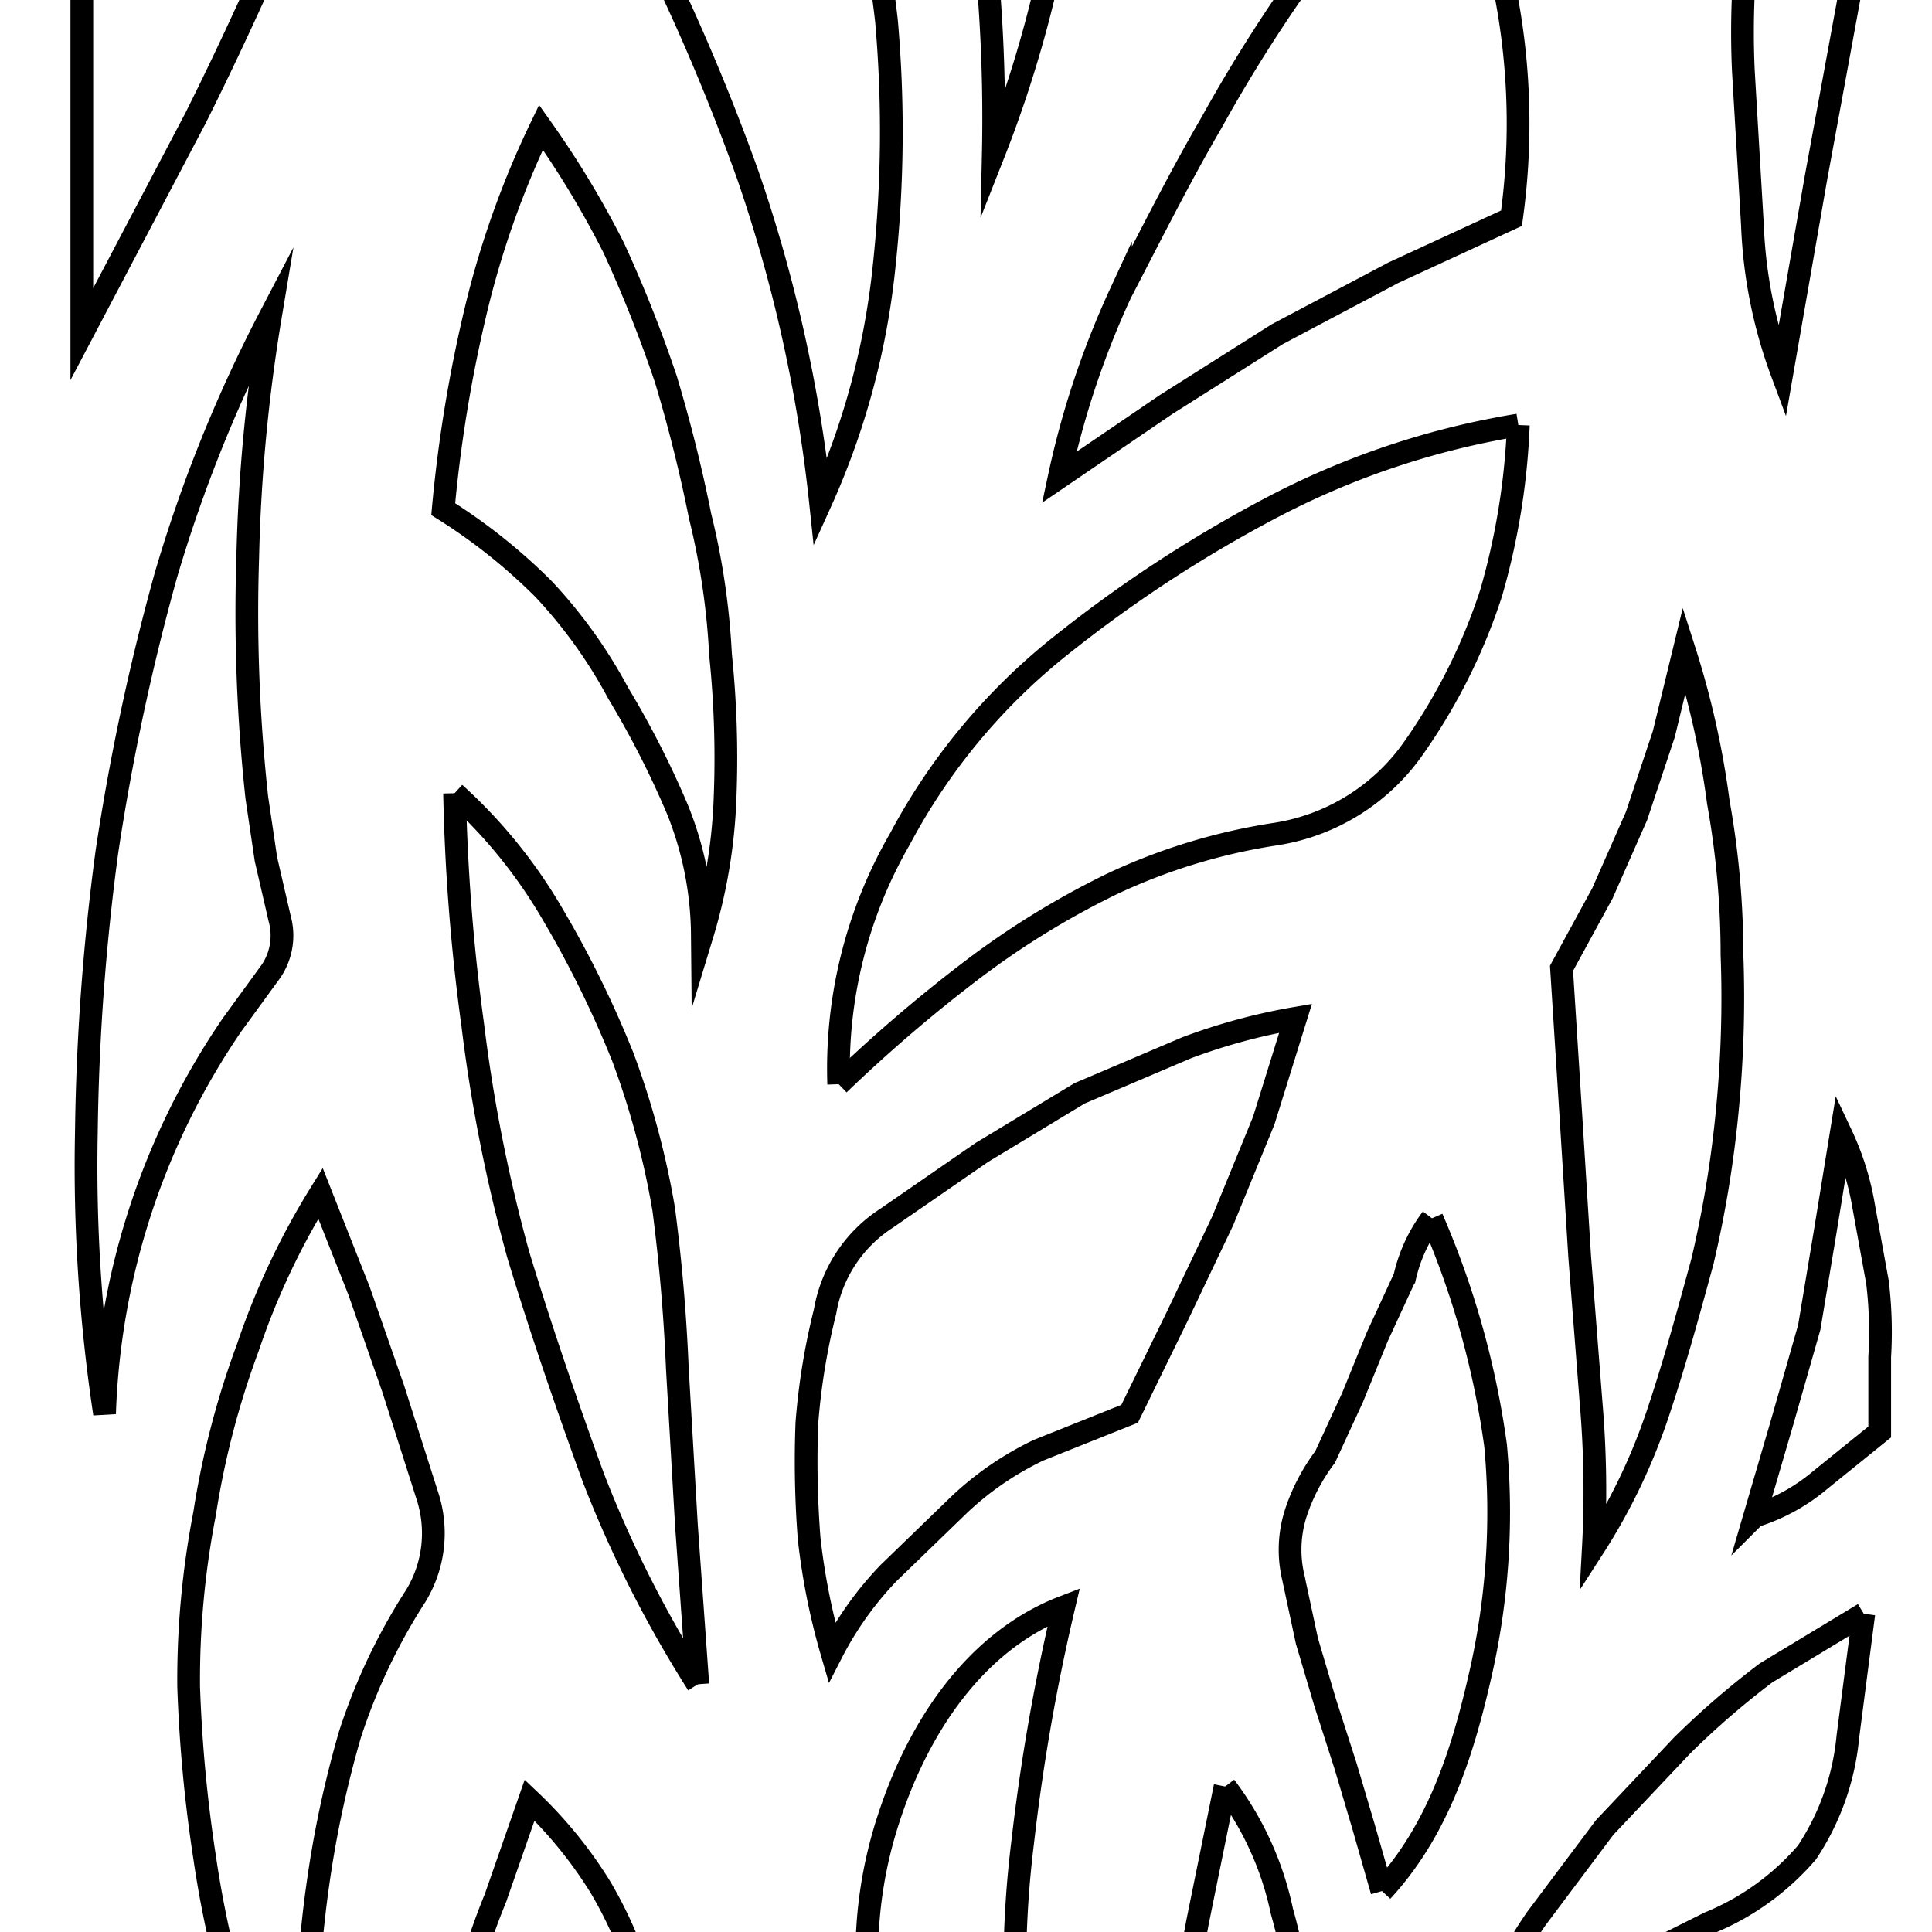 <svg xmlns="http://www.w3.org/2000/svg" xmlns:xlink="http://www.w3.org/1999/xlink" viewBox="0 0 85 85">
  <defs>
    <clipPath id="a">
      <rect x="-97" width="85" height="85" fill="none"/>
    </clipPath>
    <clipPath id="b">
      <rect width="85" height="85" fill="none"/>
    </clipPath>
  </defs>
  <g clip-path="url(#b)">
    <g>
      <path d="M54.9,108.2l-1.8-5.8a38.2,38.2,0,0,1-.9-5.9l-.2-6a40.9,40.9,0,0,1,.7-6l1.2-5.9" fill="none" stroke="#000" stroke-miterlimit="10"/>
      <path d="M39.8-38.8a47.4,47.4,0,0,1,5,10.7,45.2,45.2,0,0,1,2.4,11.6,51.8,51.8,0,0,1-.4,11.8A53,53,0,0,1,43.7,6.8a73.1,73.1,0,0,0-.4-9.4,56.3,56.3,0,0,0-1.4-9.3l-2.2-9.2a44.3,44.3,0,0,0-3.3-8.8L39.7-39" fill="none" stroke="#000" stroke-miterlimit="10"/>
      <path d="M26.9-5.7a94.5,94.5,0,0,1,6,13.4,65.1,65.1,0,0,1,3.2,14.4,33.4,33.4,0,0,0,2.8-10.4A55.7,55.7,0,0,0,39,.9,53.1,53.1,0,0,0,36.7-9.6a39.9,39.9,0,0,0-4.6-9.8,57.2,57.2,0,0,0-2.8,6.8Z" fill="none" stroke="#000" stroke-miterlimit="10"/>
      <path d="M11.3,35.1a75.2,75.2,0,0,1-.4-10.6,74.6,74.6,0,0,1,1-10.6A63.2,63.2,0,0,0,7.3,25.3,101.8,101.8,0,0,0,4.7,37.5a101.8,101.8,0,0,0-.9,12.3,73.1,73.1,0,0,0,.8,12.4,32.2,32.2,0,0,1,5.6-17.1l1.6-2.2a2.8,2.8,0,0,0,.5-2.5l-.6-2.6Z" fill="none" stroke="#000" stroke-miterlimit="10"/>
      <path d="M19.5,22.4a25.1,25.1,0,0,1,4.4,3.5,21.5,21.5,0,0,1,3.3,4.6,40.6,40.6,0,0,1,2.6,5.1,15,15,0,0,1,1.1,5.5,23.5,23.5,0,0,0,1-6,44.2,44.2,0,0,0-.2-6.3,32.1,32.1,0,0,0-.9-6.1q-.6-3-1.5-6A58.3,58.3,0,0,0,27,10.9a41.5,41.5,0,0,0-3.2-5.3,40,40,0,0,0-2.9,8.2A61.7,61.7,0,0,0,19.5,22.4Z" fill="none" stroke="#000" stroke-miterlimit="10"/>
      <path d="M77.9-10.3,77-3.6a37.6,37.6,0,0,0-.3,6.7l.4,6.8a20.9,20.9,0,0,0,1.3,6.5l1.5-8.6L81.5-.9a38.2,38.2,0,0,1-2.1-4.6Z" fill="none" stroke="#000" stroke-miterlimit="10"/>
      <path d="M63.7-8a34.1,34.1,0,0,0-5.8,6.2,67.6,67.6,0,0,0-4.6,7.2c-1.4,2.4-2.7,5-4,7.5A38.5,38.5,0,0,0,46.6,21l4.7-3.2,4.9-3.1L61.3,12l5.2-2.4a30.2,30.2,0,0,0-.1-9A31.9,31.9,0,0,0,63.7-8Z" fill="none" stroke="#000" stroke-miterlimit="10"/>
      <path d="M36.9,47.7a20.2,20.2,0,0,1,2.7-10.8,27.1,27.1,0,0,1,7.2-8.6,58.2,58.2,0,0,1,9.4-6.1,35.7,35.7,0,0,1,10.6-3.5" fill="none" stroke="#000" stroke-miterlimit="10"/>
      <path d="M66.8,18.7a30.9,30.9,0,0,1-1.2,7.4,25.5,25.5,0,0,1-3.4,6.8,9.1,9.1,0,0,1-6.1,3.8,26.1,26.1,0,0,0-7.2,2.2,36.8,36.8,0,0,0-6.3,3.9,66.8,66.8,0,0,0-5.7,4.9" fill="none" stroke="#000" stroke-miterlimit="10"/>
      <path d="M30.7,74.1A51.8,51.8,0,0,1,26.1,65c-1.2-3.3-2.3-6.5-3.3-9.8a69.4,69.4,0,0,1-2-10.1A87.6,87.6,0,0,1,20,34.9" fill="none" stroke="#000" stroke-miterlimit="10"/>
      <path d="M20,34.9a22.2,22.2,0,0,1,4.3,5.3,46,46,0,0,1,3.1,6.3,36.7,36.7,0,0,1,1.8,6.7c.3,2.3.5,4.6.6,7l.4,6.9.5,7" fill="none" stroke="#000" stroke-miterlimit="10"/>
      <path d="M14.1,52.5a32.6,32.6,0,0,0-3.2,6.8A37.4,37.4,0,0,0,9,66.6a38.4,38.4,0,0,0-.7,7.6A63.4,63.4,0,0,0,9,81.7a46.7,46.7,0,0,0,1.7,7.4A42.8,42.8,0,0,0,13.8,96q-.3-3.3-.3-6.6a48.9,48.9,0,0,1,.5-6.6,46.9,46.9,0,0,1,1.4-6.5,26.1,26.1,0,0,1,2.9-6.1,5.3,5.3,0,0,0,.5-4.4l-1.5-4.7-1.5-4.3Z" fill="none" stroke="#000" stroke-miterlimit="10"/>
      <path d="M36.6,72.7a14.8,14.8,0,0,1,2.5-3.5l3.1-3a13.6,13.6,0,0,1,3.5-2.4l4-1.6,2.1-4.3,2-4.2,1.8-4.4L57,44.8a26.2,26.2,0,0,0-4.8,1.3l-4.7,2-4.3,2.6L39,53.6a6.1,6.1,0,0,0-2.7,4.1,29.4,29.4,0,0,0-.8,4.9,43.8,43.8,0,0,0,.1,5.1A29.5,29.5,0,0,0,36.6,72.7Z" fill="none" stroke="#000" stroke-miterlimit="10"/>
      <path d="M68.7,42.6l.4,6.3.4,6.4.5,6.4a45.8,45.8,0,0,1,.1,6.4A26.3,26.3,0,0,0,73,62c.7-2.1,1.3-4.3,1.9-6.5A49.3,49.3,0,0,0,76,48.8a51,51,0,0,0,.2-6.8,37.9,37.9,0,0,0-.6-6.7,38.2,38.2,0,0,0-1.5-6.7l-.9,3.7L72,35.9l-1.5,3.4Z" fill="none" stroke="#000" stroke-miterlimit="10"/>
      <path d="M81,49.9l-.7,4.3-.7,4.2-1.2,4.2-1.2,4.1a8.3,8.3,0,0,0,2.9-1.6L82.7,63V59.7a18.2,18.2,0,0,0-.1-3.3l-.6-3.3A12.1,12.1,0,0,0,81,49.9Z" fill="none" stroke="#000" stroke-miterlimit="10"/>
      <path d="M60.8,83.2,60,80.4l-.8-2.7-.9-2.8-.8-2.7-.6-2.8a5.3,5.3,0,0,1,.1-2.8,8.5,8.5,0,0,1,1.3-2.5l1.2-2.6,1.1-2.7,1.2-2.6A6.8,6.8,0,0,1,63,53.6" fill="none" stroke="#000" stroke-miterlimit="10"/>
      <path d="M63,53.6a38.1,38.1,0,0,1,2.8,10,32,32,0,0,1-.7,10.2c-.8,3.5-1.9,6.8-4.3,9.4" fill="none" stroke="#000" stroke-miterlimit="10"/>
      <path d="M47.1,101.6a88.1,88.1,0,0,1-2.2-10.2A45.2,45.2,0,0,1,45,81a88.7,88.7,0,0,1,1.8-10.3c-3.9,1.5-6.4,5.3-7.7,9.3a19.2,19.2,0,0,0,.1,12.3A15.9,15.9,0,0,0,47.1,101.6Z" fill="none" stroke="#000" stroke-miterlimit="10"/>
      <path d="M53.9,78.6a13.8,13.8,0,0,1,2.5,5.5,20.6,20.6,0,0,1,.8,6c0,2-.2,4-.4,6.1l-.8,6a57.8,57.8,0,0,0-1.1,6" fill="none" stroke="#000" stroke-miterlimit="10"/>
      <path d="M65.3,88.9a19.1,19.1,0,0,1,2.3-4.5l3-4L74,76.8a36.8,36.8,0,0,1,3.7-3.2L82,71" fill="none" stroke="#000" stroke-miterlimit="10"/>
      <path d="M82,71l-.7,5.4a11.1,11.1,0,0,1-1.8,5.1,11.3,11.3,0,0,1-4.3,3.1L70.4,87l-5.1,1.9" fill="none" stroke="#000" stroke-miterlimit="10"/>
      <path d="M3.6-3.5V14.7l5-9.5c1.6-3.2,3.1-6.5,4.5-9.8L9.9-4.8a11.7,11.7,0,0,0-3.2.4Z" fill="none" stroke="#000" stroke-miterlimit="10"/>
      <path d="M28.3,87.5A17.9,17.9,0,0,0,26.4,83a19.1,19.1,0,0,0-3.1-3.8l-1.5,4.3a30.9,30.9,0,0,0-1.4,4.3l-.8,4.4-.5,4.6v4.5l.3,4.5.5,4.6a16.4,16.4,0,0,0,1.3,4.3l.8-5.4c.4-1.9.8-3.7,1.3-5.4l1.9-5.2a45.9,45.9,0,0,1,2.4-5l.9-1.4a2.9,2.9,0,0,0,.4-1.6l-.2-1.6Z" fill="none" stroke="#000" stroke-miterlimit="10"/>
    </g>
  </g>
</svg>
